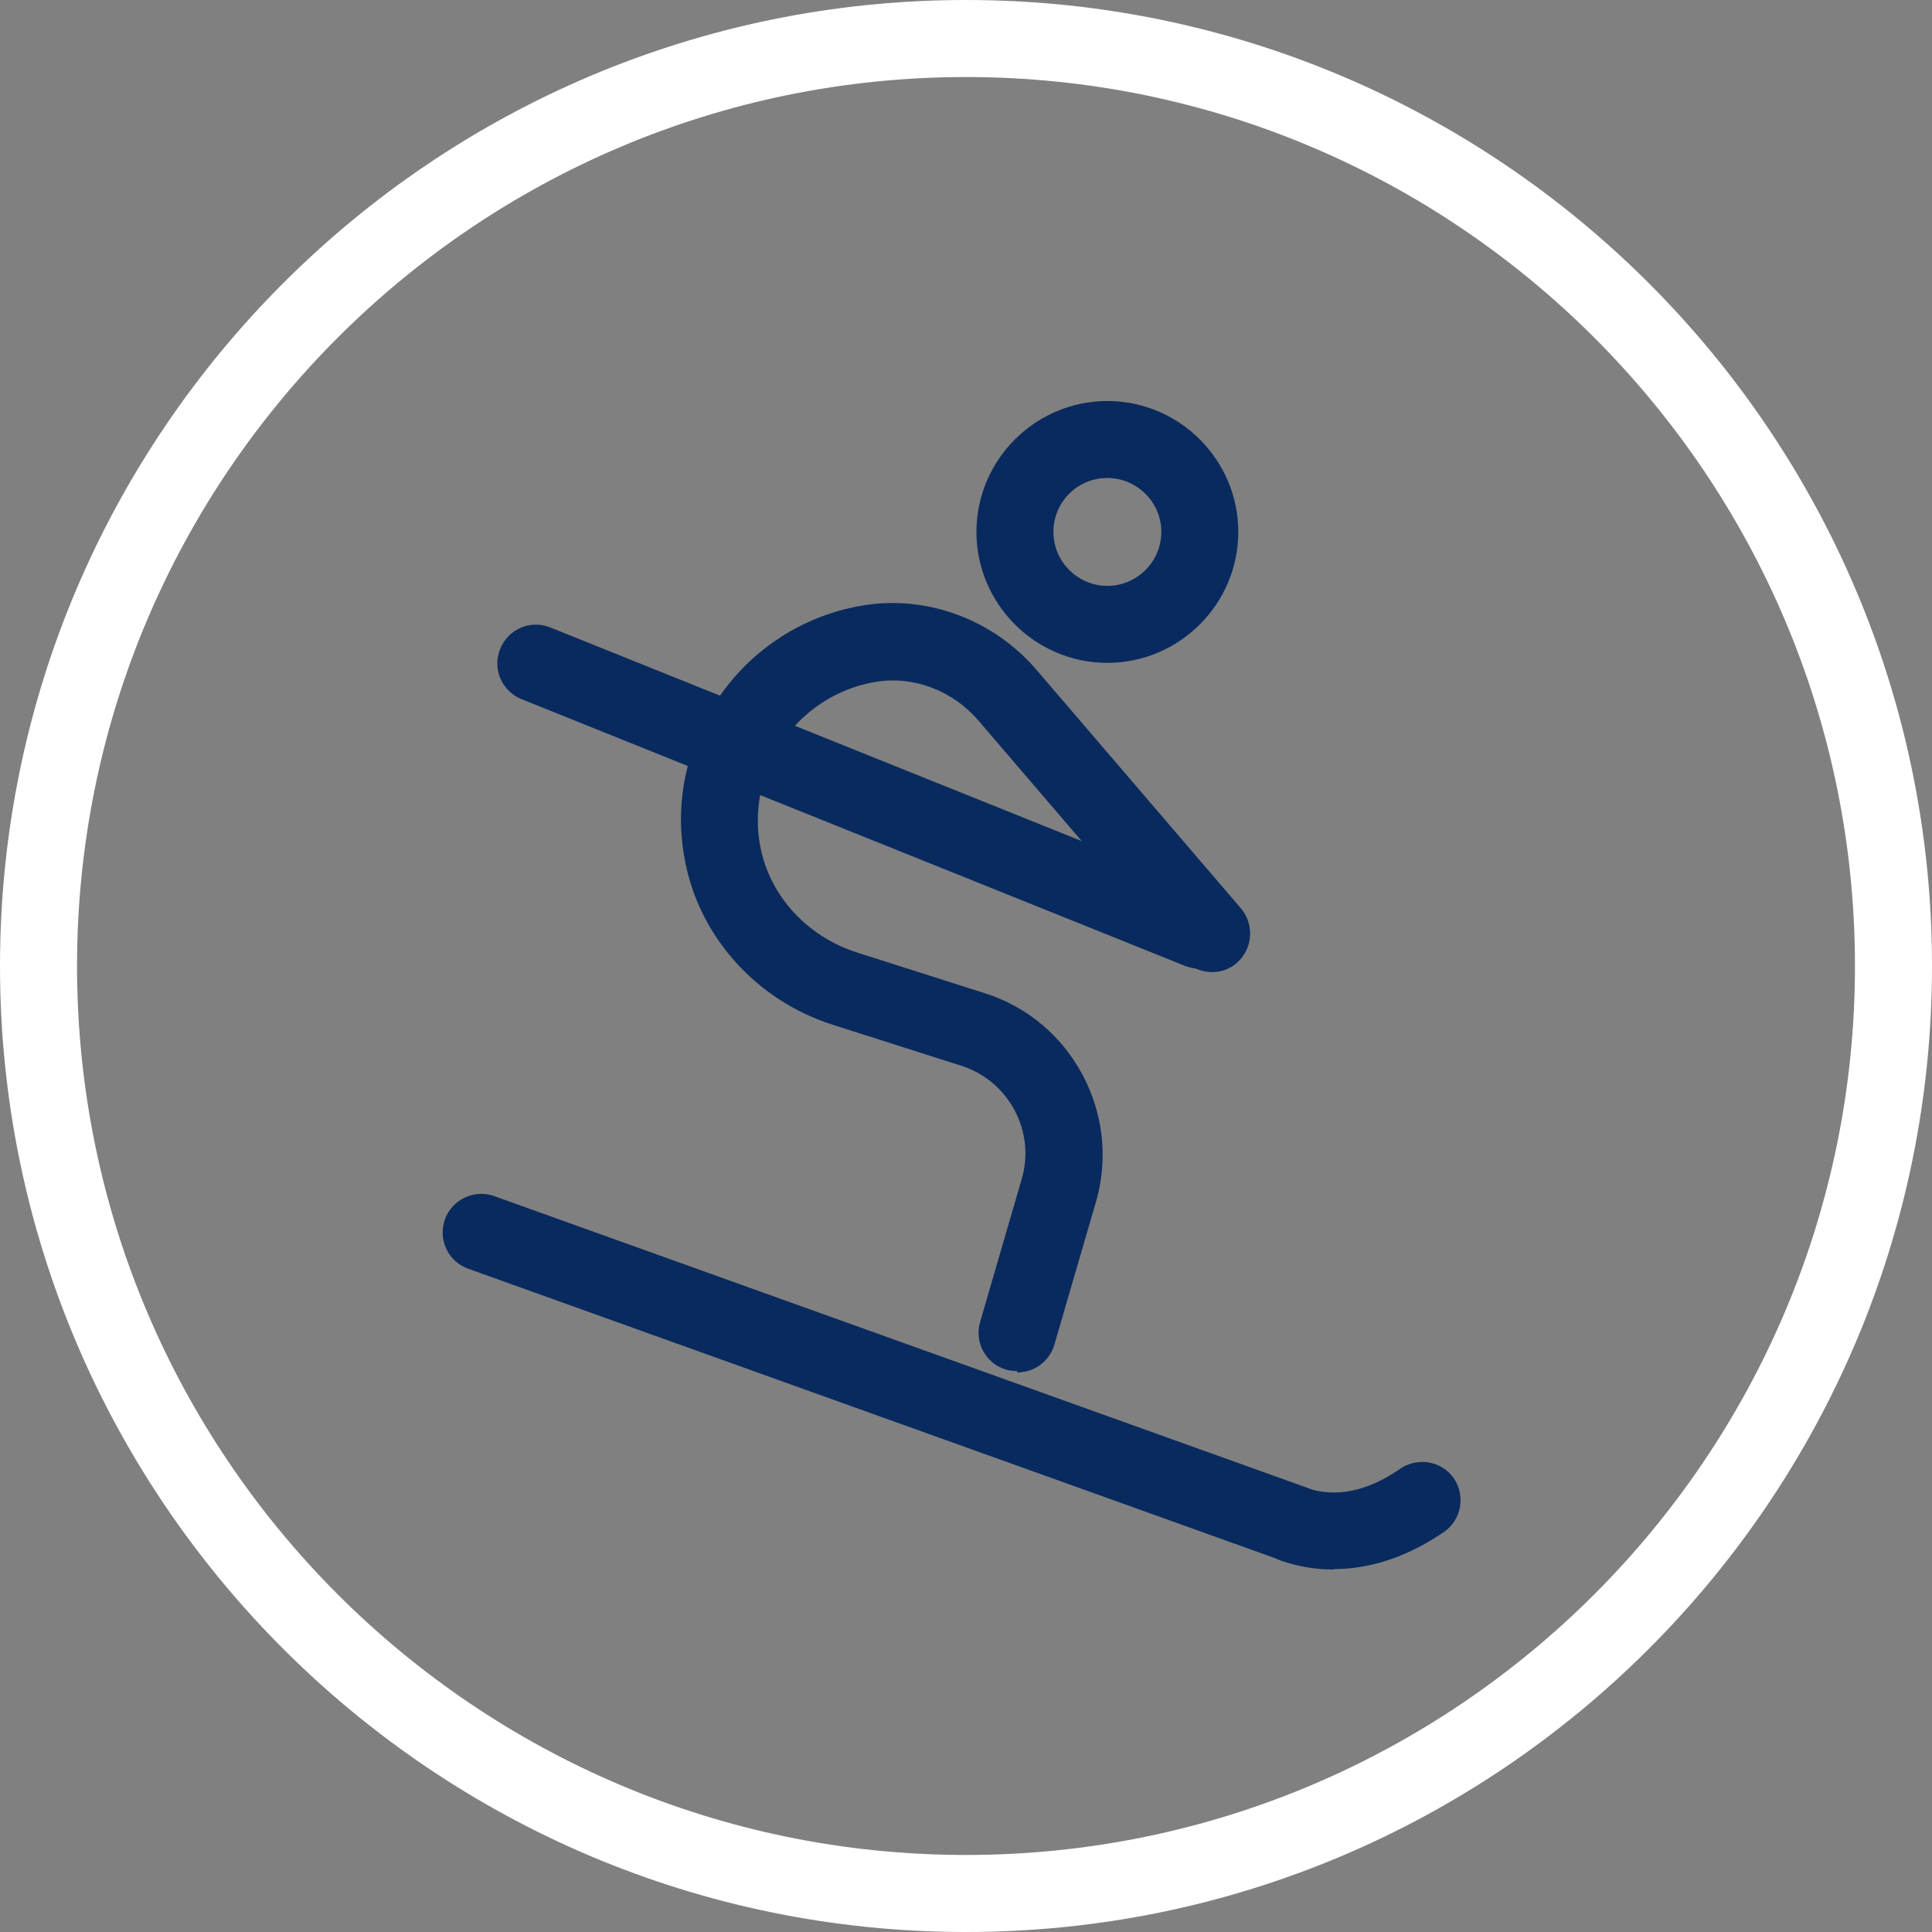 <svg width="32" height="32" viewBox="0 0 32 32" fill="none" xmlns="http://www.w3.org/2000/svg">
<rect x="0" y="0" width="32" height="32" fill="#808080" stroke="none"/>
<g clip-path="url(#clip0_145_10493)">
<path d="M16 32C7.174 32 0 24.826 0 16C0 7.174 7.174 0 16 0C24.826 0 32 7.174 32 16C32 24.826 24.826 32 16 32ZM16 1.276C7.88 1.276 1.276 7.88 1.276 16C1.276 24.12 7.88 30.724 16 30.724C24.12 30.724 30.724 24.12 30.724 16C30.724 7.88 24.12 1.276 16 1.276Z" fill="white"/>
<path d="M21.441 25.884C21.366 25.884 21.299 25.869 21.223 25.846L7.752 21.013C7.422 20.893 7.25 20.533 7.37 20.195C7.49 19.865 7.858 19.692 8.188 19.812L21.659 24.645C21.989 24.765 22.162 25.126 22.041 25.463C21.951 25.719 21.711 25.884 21.441 25.884Z" fill="#092A5E"/>
<path d="M22.094 25.996C21.801 25.996 21.516 25.951 21.231 25.854C20.901 25.741 20.72 25.373 20.833 25.043C20.946 24.713 21.313 24.533 21.643 24.645C22.124 24.811 22.649 24.705 23.197 24.323C23.49 24.128 23.887 24.203 24.082 24.488C24.278 24.78 24.203 25.178 23.917 25.373C23.317 25.786 22.694 25.989 22.094 25.989V25.996ZM19.872 16.045C19.797 16.045 19.715 16.03 19.632 16L8.638 11.58C8.308 11.445 8.15 11.077 8.285 10.747C8.42 10.416 8.788 10.259 9.118 10.394L20.113 14.814C20.443 14.949 20.6 15.317 20.465 15.647C20.368 15.895 20.128 16.045 19.872 16.045ZM18.341 10.979C17.148 10.979 16.173 10.004 16.173 8.81C16.173 7.617 17.148 6.642 18.341 6.642C19.535 6.642 20.51 7.617 20.51 8.81C20.51 10.004 19.535 10.979 18.341 10.979ZM18.341 7.917C17.846 7.917 17.448 8.315 17.448 8.81C17.448 9.306 17.854 9.704 18.341 9.704C18.829 9.704 19.235 9.306 19.235 8.81C19.235 8.315 18.829 7.917 18.341 7.917Z" fill="#092A5E"/>
<path d="M16.848 22.709C16.788 22.709 16.728 22.702 16.668 22.687C16.33 22.589 16.135 22.236 16.233 21.899L16.923 19.527C17.156 18.739 16.706 17.899 15.918 17.651L13.801 16.976C12.548 16.578 11.61 15.55 11.355 14.304C11.19 13.516 11.295 12.72 11.647 12C12.158 10.949 13.148 10.214 14.304 10.026C15.362 9.854 16.465 10.266 17.178 11.107L20.555 15.047C20.78 15.317 20.75 15.715 20.488 15.947C20.225 16.18 19.82 16.143 19.587 15.88L16.21 11.94C15.782 11.437 15.13 11.19 14.507 11.294C13.764 11.415 13.126 11.895 12.788 12.57C12.563 13.036 12.495 13.553 12.6 14.056C12.765 14.852 13.373 15.512 14.191 15.775L16.308 16.45C17.749 16.901 18.574 18.447 18.154 19.902L17.463 22.274C17.381 22.552 17.126 22.732 16.848 22.732V22.709Z" fill="#092A5E"/>
</g>
<defs>
<clipPath id="clip0_145_10493">
<rect width="32" height="32" fill="white"/>
</clipPath>
</defs>
</svg>
